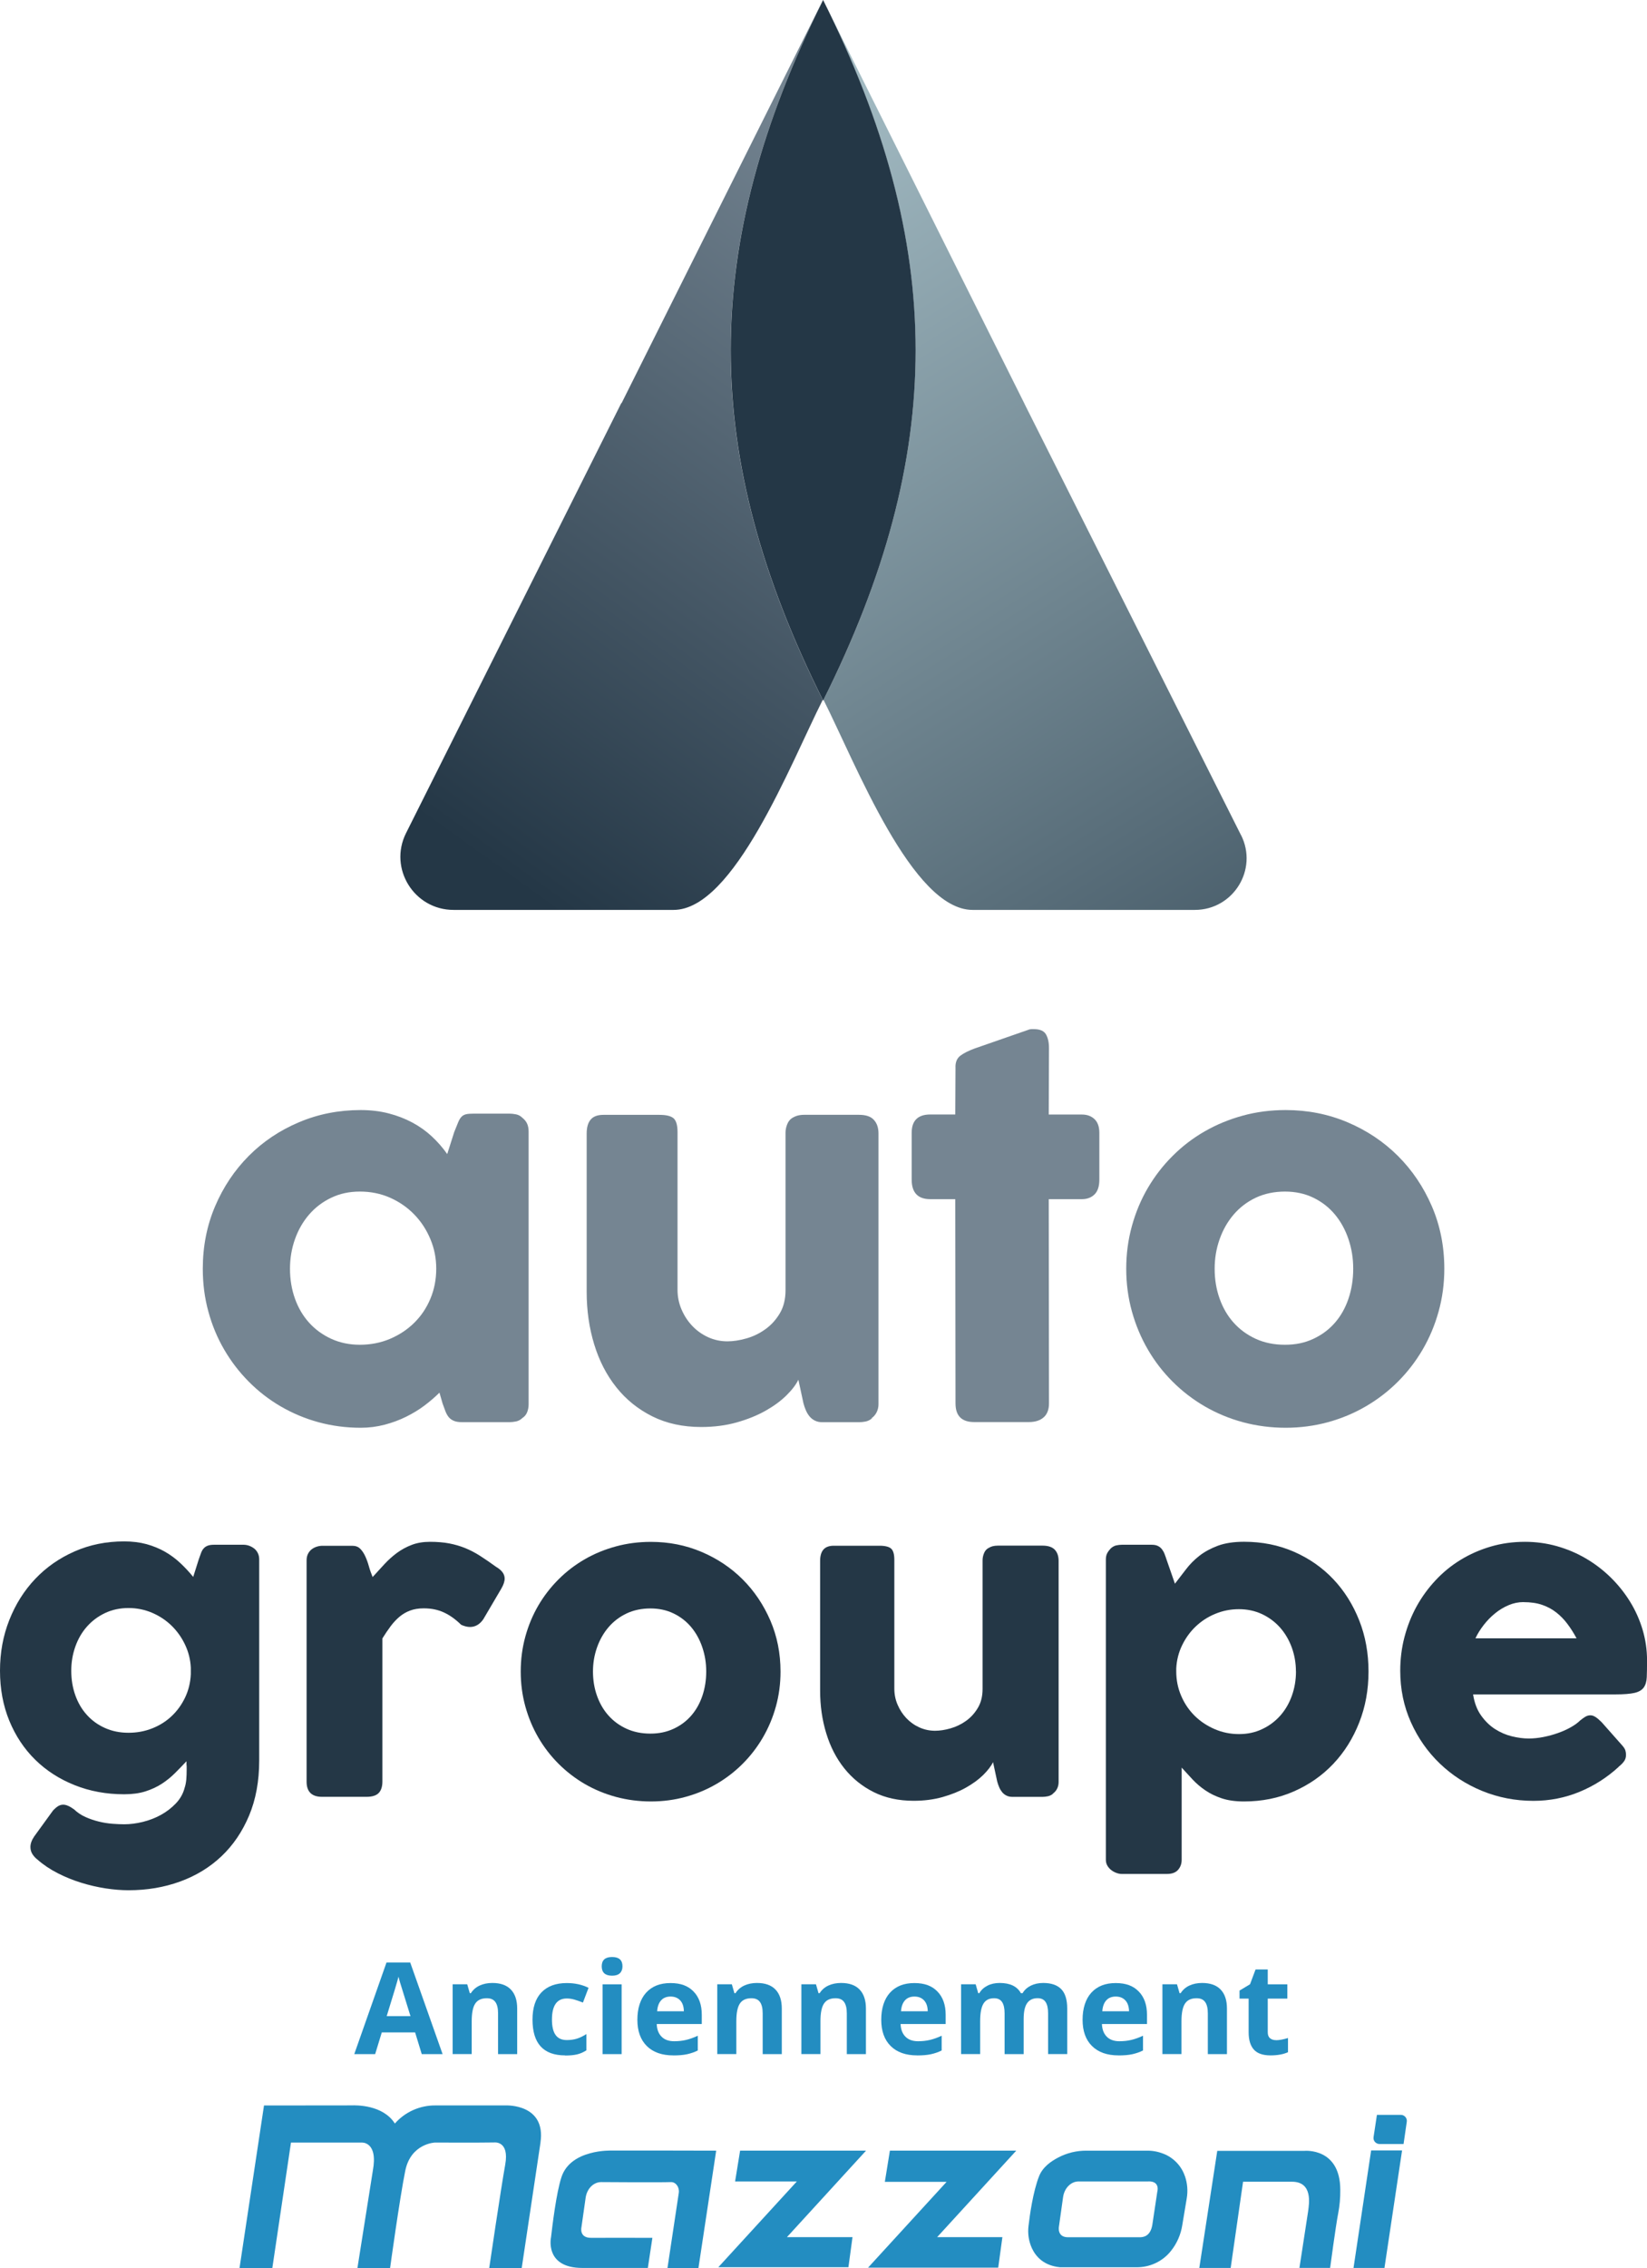 <svg class="logo" width="100%" height="100%" viewBox="0 0 125 172" version="1.1" xmlns="http://www.w3.org/2000/svg" xmlns:xlink="http://www.w3.org/1999/xlink" xml:space="preserve" xmlns:serif="http://www.serif.com/" style="fill-rule:evenodd;clip-rule:evenodd;stroke-linejoin:round;stroke-miterlimit:2;">
        <g transform="matrix(1,0,0,1,-10,-10)">
          <g transform="matrix(1,0,0,1,81.824,77.531)">
            <g transform="matrix(1,0,0,1,-103.82,-67.531)">
              <g id="logo-mazzoni">
                <path d="M88.159,163.099L97.726,163.099L91.721,169.66L96.697,169.66L96.388,171.94L86.514,171.94L92.473,165.436L87.787,165.436L88.167,163.095L88.159,163.099Z" style="fill:rgb(35,141,193);fill-rule:nonzero;"></path>
                <path d="M99.535,163.099L109.126,163.099L103.121,169.66L108.073,169.66L107.757,171.972L97.879,171.972L103.838,165.467L99.152,165.467L99.535,163.099Z" style="fill:rgb(35,141,193);fill-rule:nonzero;"></path>
                <path d="M121.923,165.032C121.792,164.646 121.576,164.292 121.292,163.998C121.008,163.704 120.664,163.474 120.281,163.329C119.894,163.177 119.479,163.099 119.061,163.102L114.443,163.102C113.705,163.099 112.978,163.272 112.322,163.616C111.758,163.91 111.137,164.338 110.857,165.039C110.399,166.204 110.147,168.006 110.055,168.817C109.984,169.391 110.073,169.975 110.314,170.502C110.615,171.147 111.225,171.823 112.442,171.943L118.217,171.943C118.724,171.954 119.231,171.848 119.692,171.632C120.153,171.416 120.558,171.097 120.873,170.697C121.324,170.131 121.618,169.454 121.728,168.735L122.062,166.731C122.161,166.161 122.115,165.577 121.927,165.032L121.923,165.032ZM119.146,165.432C120.068,165.404 119.831,166.207 119.831,166.207L119.451,168.735C119.298,169.624 118.745,169.667 118.497,169.667L113.095,169.667C112.197,169.695 112.364,168.863 112.364,168.863L112.68,166.618C112.779,165.935 113.283,165.428 113.868,165.436L119.146,165.436L119.146,165.432Z" style="fill:rgb(35,141,193);fill-rule:nonzero;"></path>
                <path d="M123.019,171.989L124.381,163.116L131.007,163.116C131.007,163.116 133.717,162.858 133.717,166.08C133.724,166.678 133.671,167.277 133.557,167.864C133.373,168.803 132.947,171.993 132.947,171.993L130.617,171.993C130.635,171.88 131.262,167.811 131.277,167.698C131.344,167.163 131.66,165.457 130.046,165.457L126.339,165.457L125.399,171.996L123.016,171.996L123.019,171.989Z" style="fill:rgb(35,141,193);fill-rule:nonzero;"></path>
                <path d="M136.059,163.085L134.722,171.996L137.07,171.996L138.407,163.085L136.059,163.085Z" style="fill:rgb(35,141,193);fill-rule:nonzero;"></path>
                <path d="M136.499,160.383L136.243,162.072C136.233,162.136 136.236,162.203 136.254,162.267C136.272,162.33 136.304,162.387 136.346,162.437C136.389,162.486 136.442,162.525 136.502,162.553C136.563,162.582 136.626,162.596 136.69,162.596L138.52,162.596L138.765,160.907C138.776,160.843 138.769,160.776 138.751,160.716C138.733,160.652 138.701,160.595 138.659,160.546C138.616,160.496 138.563,160.457 138.506,160.429C138.446,160.401 138.382,160.387 138.318,160.387L136.499,160.387L136.499,160.383Z" style="fill:rgb(35,141,193);fill-rule:nonzero;"></path>
                <path d="M73.018,162.486L71.592,172L69.126,172C69.126,172 70.006,166.013 70.34,164.161C70.673,162.309 69.485,162.479 69.485,162.479C68.481,162.5 65.005,162.486 65.005,162.486C65.005,162.486 63.175,162.55 62.753,164.628C62.33,166.71 61.603,172 61.603,172L59.124,172L60.291,164.628C60.709,162.38 59.436,162.486 59.436,162.486L54.08,162.486L52.665,172L50.175,172L52.033,159.675L58.681,159.668C59.014,159.654 61.061,159.615 61.965,161.045C62.348,160.606 62.823,160.259 63.356,160.022C63.888,159.785 64.466,159.664 65.047,159.671L70.418,159.671C70.418,159.671 73.454,159.551 73.014,162.486" style="fill:rgb(35,141,193);fill-rule:nonzero;"></path>
                <path d="M82.655,172L85.006,172L85.006,171.993L86.351,163.102L83.031,163.095L78.402,163.095C78.402,163.095 75.323,162.975 74.614,165.092C74.213,166.285 73.911,168.859 73.816,169.674C73.816,169.674 73.301,171.996 76.196,171.996L81.165,171.996L81.509,169.713C80.218,169.706 77.529,169.713 76.855,169.713C75.93,169.713 76.125,168.909 76.125,168.909L76.444,166.668C76.543,165.984 77.043,165.478 77.632,165.485L77.689,165.485C77.689,165.485 81.988,165.517 82.91,165.485L82.924,165.485C83.29,165.478 83.577,165.875 83.513,166.303" style="fill:rgb(35,141,193);fill-rule:nonzero;"></path>
              </g>
              <g id="logo-anciennement">
                <path d="M64.005,155.78L63.501,154.134L60.972,154.134L60.468,155.78L58.883,155.78L61.33,148.83L63.129,148.83L65.587,155.78L64.001,155.78L64.005,155.78ZM63.15,152.901C62.685,151.407 62.423,150.565 62.366,150.37C62.306,150.175 62.267,150.019 62.242,149.906C62.139,150.31 61.838,151.308 61.344,152.901L63.153,152.901L63.15,152.901Z" style="fill:rgb(35,141,193);fill-rule:nonzero;"></path>
                <path d="M71.245,155.78L69.797,155.78L69.797,152.689C69.797,152.307 69.73,152.02 69.592,151.829C69.457,151.637 69.24,151.542 68.943,151.542C68.538,151.542 68.244,151.676 68.066,151.945C67.885,152.215 67.797,152.664 67.797,153.287L67.797,155.777L66.35,155.777L66.35,150.483L67.456,150.483L67.651,151.159L67.733,151.159C67.896,150.905 68.116,150.71 68.4,150.579C68.684,150.448 69.006,150.384 69.365,150.384C69.982,150.384 70.45,150.55 70.769,150.883C71.088,151.216 71.248,151.698 71.248,152.324L71.248,155.777L71.245,155.78Z" style="fill:rgb(35,141,193);fill-rule:nonzero;"></path>
                <path d="M74.887,155.876C73.238,155.876 72.411,154.973 72.411,153.163C72.411,152.264 72.635,151.577 73.085,151.103C73.536,150.628 74.178,150.391 75.015,150.391C75.628,150.391 76.178,150.511 76.664,150.752L76.238,151.871C76.011,151.779 75.799,151.705 75.603,151.648C75.408,151.591 75.21,151.56 75.015,151.56C74.263,151.56 73.887,152.094 73.887,153.16C73.887,154.226 74.263,154.714 75.015,154.714C75.291,154.714 75.55,154.679 75.788,154.605C76.025,154.53 76.263,154.413 76.501,154.258L76.501,155.493C76.267,155.642 76.029,155.745 75.791,155.801C75.554,155.858 75.252,155.886 74.887,155.886L74.887,155.876Z" style="fill:rgb(35,141,193);fill-rule:nonzero;"></path>
                <path d="M77.664,149.12C77.664,148.649 77.927,148.415 78.452,148.415C78.977,148.415 79.239,148.649 79.239,149.12C79.239,149.343 79.175,149.517 79.044,149.644C78.913,149.768 78.718,149.832 78.452,149.832C77.927,149.832 77.664,149.594 77.664,149.12ZM79.175,155.78L77.728,155.78L77.728,150.487L79.175,150.487L79.175,155.78Z" style="fill:rgb(35,141,193);fill-rule:nonzero;"></path>
                <path d="M83.091,155.876C82.236,155.876 81.569,155.642 81.09,155.171C80.611,154.7 80.37,154.034 80.37,153.174C80.37,152.314 80.594,151.602 81.037,151.117C81.48,150.632 82.094,150.391 82.881,150.391C83.669,150.391 84.215,150.604 84.63,151.028C85.049,151.453 85.258,152.045 85.258,152.795L85.258,153.496L81.839,153.496C81.853,153.907 81.977,154.226 82.204,154.456C82.431,154.686 82.75,154.803 83.162,154.803C83.481,154.803 83.782,154.771 84.066,154.704C84.35,154.636 84.648,154.53 84.956,154.385L84.956,155.504C84.705,155.631 84.431,155.723 84.144,155.787C83.857,155.851 83.506,155.879 83.091,155.879L83.091,155.876ZM82.888,151.414C82.584,151.414 82.342,151.51 82.169,151.705C81.995,151.899 81.895,152.176 81.871,152.53L83.899,152.53C83.892,152.172 83.8,151.896 83.619,151.705C83.438,151.51 83.197,151.414 82.888,151.414Z" style="fill:rgb(35,141,193);fill-rule:nonzero;"></path>
                <path d="M91.328,155.78L89.88,155.78L89.88,152.689C89.88,152.307 89.813,152.02 89.675,151.829C89.54,151.637 89.323,151.542 89.025,151.542C88.621,151.542 88.327,151.676 88.149,151.945C87.969,152.215 87.88,152.664 87.88,153.287L87.88,155.777L86.433,155.777L86.433,150.483L87.539,150.483L87.734,151.159L87.816,151.159C87.979,150.905 88.199,150.71 88.483,150.579C88.766,150.448 89.089,150.384 89.448,150.384C90.065,150.384 90.533,150.55 90.852,150.883C91.171,151.216 91.331,151.698 91.331,152.324L91.331,155.777L91.328,155.78Z" style="fill:rgb(35,141,193);fill-rule:nonzero;"></path>
                <path d="M97.712,155.78L96.265,155.78L96.265,152.689C96.265,152.307 96.198,152.02 96.059,151.829C95.925,151.637 95.708,151.542 95.41,151.542C95.006,151.542 94.712,151.676 94.534,151.945C94.353,152.215 94.265,152.664 94.265,153.287L94.265,155.777L92.817,155.777L92.817,150.483L93.924,150.483L94.119,151.159L94.201,151.159C94.364,150.905 94.584,150.71 94.868,150.579C95.151,150.448 95.474,150.384 95.832,150.384C96.45,150.384 96.918,150.55 97.237,150.883C97.556,151.216 97.716,151.698 97.716,152.324L97.716,155.777L97.712,155.78Z" style="fill:rgb(35,141,193);fill-rule:nonzero;"></path>
                <path d="M101.599,155.876C100.745,155.876 100.078,155.642 99.599,155.171C99.12,154.7 98.879,154.034 98.879,153.174C98.879,152.314 99.102,151.602 99.546,151.117C99.989,150.632 100.603,150.391 101.39,150.391C102.178,150.391 102.724,150.604 103.139,151.028C103.557,151.453 103.767,152.045 103.767,152.795L103.767,153.496L100.347,153.496C100.362,153.907 100.486,154.226 100.713,154.456C100.94,154.686 101.259,154.803 101.67,154.803C101.99,154.803 102.291,154.771 102.575,154.704C102.859,154.636 103.157,154.53 103.465,154.385L103.465,155.504C103.213,155.631 102.94,155.723 102.653,155.787C102.366,155.851 102.014,155.879 101.599,155.879L101.599,155.876ZM101.397,151.414C101.092,151.414 100.851,151.51 100.677,151.705C100.503,151.899 100.404,152.176 100.379,152.53L102.408,152.53C102.401,152.172 102.309,151.896 102.128,151.705C101.947,151.51 101.706,151.414 101.397,151.414Z" style="fill:rgb(35,141,193);fill-rule:nonzero;"></path>
                <path d="M109.687,155.78L108.24,155.78L108.24,152.689C108.24,152.307 108.176,152.02 108.048,151.829C107.921,151.637 107.718,151.542 107.442,151.542C107.073,151.542 106.803,151.676 106.637,151.949C106.47,152.222 106.385,152.668 106.385,153.287L106.385,155.777L104.938,155.777L104.938,150.483L106.044,150.483L106.239,151.159L106.321,151.159C106.463,150.915 106.668,150.727 106.938,150.589C107.208,150.451 107.516,150.384 107.864,150.384C108.658,150.384 109.194,150.643 109.478,151.159L109.605,151.159C109.747,150.912 109.957,150.724 110.233,150.586C110.51,150.451 110.822,150.384 111.17,150.384C111.769,150.384 112.227,150.536 112.532,150.844C112.837,151.152 112.993,151.645 112.993,152.324L112.993,155.777L111.542,155.777L111.542,152.685C111.542,152.303 111.478,152.016 111.35,151.825C111.223,151.634 111.021,151.538 110.744,151.538C110.389,151.538 110.123,151.666 109.949,151.917C109.772,152.169 109.687,152.572 109.687,153.121L109.687,155.78Z" style="fill:rgb(35,141,193);fill-rule:nonzero;"></path>
                <path d="M116.88,155.876C116.025,155.876 115.358,155.642 114.879,155.171C114.4,154.7 114.159,154.034 114.159,153.174C114.159,152.314 114.383,151.602 114.826,151.117C115.269,150.632 115.883,150.391 116.67,150.391C117.458,150.391 118.004,150.604 118.419,151.028C118.838,151.453 119.047,152.045 119.047,152.795L119.047,153.496L115.628,153.496C115.642,153.907 115.766,154.226 115.993,154.456C116.22,154.686 116.539,154.803 116.951,154.803C117.27,154.803 117.571,154.771 117.855,154.704C118.139,154.636 118.437,154.53 118.745,154.385L118.745,155.504C118.494,155.631 118.22,155.723 117.933,155.787C117.646,155.851 117.295,155.879 116.88,155.879L116.88,155.876ZM116.674,151.414C116.369,151.414 116.128,151.51 115.954,151.705C115.78,151.899 115.681,152.176 115.656,152.53L117.685,152.53C117.678,152.172 117.586,151.896 117.405,151.705C117.224,151.51 116.983,151.414 116.674,151.414Z" style="fill:rgb(35,141,193);fill-rule:nonzero;"></path>
                <path d="M125.113,155.78L123.665,155.78L123.665,152.689C123.665,152.307 123.598,152.02 123.46,151.829C123.325,151.637 123.109,151.542 122.811,151.542C122.406,151.542 122.112,151.676 121.935,151.945C121.754,152.215 121.665,152.664 121.665,153.287L121.665,155.777L120.218,155.777L120.218,150.483L121.324,150.483L121.52,151.159L121.601,151.159C121.764,150.905 121.984,150.71 122.268,150.579C122.552,150.448 122.874,150.384 123.233,150.384C123.85,150.384 124.318,150.55 124.637,150.883C124.957,151.216 125.116,151.698 125.116,152.324L125.116,155.777L125.113,155.78Z" style="fill:rgb(35,141,193);fill-rule:nonzero;"></path>
                <path d="M128.837,154.725C129.089,154.725 129.394,154.668 129.749,154.559L129.749,155.635C129.387,155.798 128.947,155.876 128.422,155.876C127.844,155.876 127.422,155.73 127.159,155.437C126.897,155.146 126.762,154.707 126.762,154.123L126.762,151.57L126.07,151.57L126.07,150.961L126.868,150.48L127.287,149.361L128.213,149.361L128.213,150.487L129.699,150.487L129.699,151.57L128.213,151.57L128.213,154.123C128.213,154.328 128.269,154.481 128.387,154.576C128.504,154.675 128.656,154.721 128.844,154.721L128.837,154.725Z" style="fill:rgb(35,141,193);fill-rule:nonzero;"></path>
              </g>
              <g id="logo-groupe">
                <path d="M46,135.609C46.071,135.41 46.113,135.187 46.135,134.95C46.156,134.713 46.163,134.462 46.163,134.2L46.163,133.998C46.163,133.952 46.163,133.916 46.156,133.884C46.149,133.853 46.149,133.817 46.149,133.771L46.149,133.569C45.858,133.881 45.563,134.185 45.262,134.483C44.96,134.784 44.627,135.049 44.262,135.287C43.896,135.52 43.485,135.711 43.024,135.857C42.563,136.002 42.027,136.073 41.417,136.073C40.066,136.073 38.813,135.842 37.661,135.382C36.508,134.922 35.511,134.281 34.67,133.456C33.83,132.631 33.174,131.643 32.702,130.496C32.23,129.345 31.996,128.081 31.996,126.704C31.996,125.327 32.23,124.052 32.702,122.859C33.174,121.665 33.83,120.624 34.67,119.739C35.511,118.854 36.508,118.16 37.661,117.654C38.813,117.148 40.066,116.896 41.417,116.896C42.038,116.896 42.605,116.967 43.116,117.105C43.627,117.247 44.095,117.438 44.521,117.682C44.946,117.926 45.333,118.213 45.684,118.543C46.035,118.872 46.362,119.222 46.659,119.591L47.082,118.256C47.142,118.086 47.195,117.93 47.248,117.792C47.298,117.654 47.362,117.533 47.443,117.441C47.525,117.346 47.624,117.275 47.752,117.225C47.876,117.176 48.039,117.151 48.241,117.151L50.48,117.151C50.621,117.151 50.76,117.176 50.902,117.225C51.04,117.275 51.168,117.346 51.285,117.434C51.398,117.523 51.494,117.64 51.561,117.778C51.632,117.919 51.668,118.079 51.668,118.256L51.668,133.52C51.668,135.078 51.412,136.469 50.902,137.687C50.391,138.905 49.692,139.935 48.805,140.775C47.919,141.614 46.869,142.255 45.659,142.694C44.446,143.133 43.144,143.352 41.754,143.352C41.215,143.352 40.633,143.306 40.012,143.211C39.392,143.115 38.774,142.973 38.157,142.782C37.54,142.591 36.944,142.35 36.37,142.056C35.795,141.762 35.284,141.419 34.844,141.03C34.695,140.92 34.568,140.782 34.461,140.619C34.355,140.452 34.305,140.272 34.305,140.07C34.305,139.819 34.401,139.557 34.589,139.277L36.015,137.312C36.153,137.163 36.284,137.05 36.405,136.975C36.526,136.901 36.657,136.862 36.795,136.862C37.015,136.862 37.292,136.982 37.622,137.223C37.874,137.464 38.161,137.655 38.487,137.8C38.813,137.946 39.147,138.059 39.495,138.144C39.839,138.229 40.179,138.282 40.516,138.31C40.853,138.335 41.155,138.349 41.424,138.349C41.875,138.349 42.346,138.289 42.836,138.169C43.325,138.048 43.783,137.871 44.208,137.638C44.634,137.404 45.01,137.114 45.336,136.774C45.663,136.434 45.886,136.044 46.003,135.605L46,135.609ZM37.405,126.704C37.405,127.373 37.508,127.996 37.714,128.57C37.92,129.143 38.21,129.643 38.594,130.06C38.973,130.482 39.431,130.811 39.966,131.048C40.502,131.289 41.094,131.409 41.747,131.409C42.4,131.409 42.992,131.296 43.556,131.073C44.12,130.85 44.616,130.535 45.035,130.135C45.457,129.735 45.794,129.264 46.049,128.726C46.305,128.187 46.447,127.603 46.478,126.973L46.478,126.477C46.45,125.868 46.305,125.291 46.049,124.746C45.794,124.201 45.457,123.723 45.035,123.305C44.613,122.891 44.12,122.561 43.556,122.317C42.988,122.073 42.385,121.949 41.747,121.949C41.108,121.949 40.502,122.076 39.966,122.331C39.431,122.586 38.973,122.929 38.594,123.358C38.214,123.786 37.92,124.293 37.714,124.873C37.508,125.454 37.405,126.063 37.405,126.704Z" style="fill:rgb(36,55,70);fill-rule:nonzero;"></path>
                <path d="M55.265,118.337C55.265,118.146 55.3,117.983 55.371,117.841C55.442,117.7 55.534,117.587 55.648,117.498C55.761,117.41 55.893,117.342 56.038,117.296C56.183,117.25 56.325,117.229 56.467,117.229L58.734,117.229C58.982,117.229 59.184,117.303 59.333,117.452C59.482,117.601 59.61,117.792 59.716,118.022C59.823,118.252 59.915,118.507 59.993,118.787C60.071,119.067 60.167,119.336 60.277,119.598C60.578,119.268 60.876,118.943 61.17,118.624C61.465,118.305 61.784,118.019 62.125,117.767C62.465,117.519 62.838,117.314 63.242,117.162C63.646,117.006 64.111,116.928 64.632,116.928C65.154,116.928 65.657,116.967 66.083,117.048C66.509,117.13 66.913,117.247 67.293,117.399C67.672,117.555 68.052,117.749 68.428,117.99C68.804,118.231 69.212,118.511 69.651,118.829C70.081,119.081 70.297,119.375 70.297,119.715C70.297,119.934 70.212,120.189 70.042,120.479L68.676,122.802C68.406,123.191 68.069,123.386 67.669,123.386C67.466,123.386 67.243,123.333 66.995,123.22C66.565,122.798 66.126,122.487 65.679,122.282C65.232,122.076 64.725,121.973 64.153,121.973C63.763,121.973 63.419,122.03 63.125,122.14C62.83,122.25 62.561,122.405 62.323,122.604C62.082,122.806 61.859,123.043 61.649,123.322C61.44,123.602 61.227,123.914 61.018,124.254L61.018,135.109C61.018,135.488 60.926,135.779 60.741,135.973C60.557,136.168 60.248,136.267 59.816,136.267L56.435,136.267C55.655,136.267 55.265,135.881 55.265,135.113L55.265,118.334L55.265,118.337Z" style="fill:rgb(36,55,70);fill-rule:nonzero;"></path>
                <path d="M71.517,126.764C71.517,125.843 71.634,124.962 71.868,124.112C72.102,123.262 72.432,122.476 72.857,121.75C73.283,121.025 73.794,120.366 74.39,119.771C74.986,119.176 75.649,118.67 76.379,118.249C77.11,117.827 77.898,117.505 78.745,117.275C79.593,117.045 80.476,116.932 81.395,116.932C82.757,116.932 84.037,117.183 85.233,117.689C86.428,118.196 87.471,118.89 88.358,119.775C89.245,120.66 89.943,121.701 90.461,122.894C90.976,124.087 91.234,125.38 91.234,126.771C91.234,127.692 91.117,128.573 90.883,129.416C90.649,130.262 90.316,131.048 89.89,131.778C89.464,132.507 88.954,133.169 88.358,133.764C87.762,134.359 87.099,134.869 86.368,135.294C85.637,135.718 84.853,136.048 84.016,136.274C83.179,136.504 82.307,136.618 81.395,136.618C80.483,136.618 79.59,136.501 78.745,136.274C77.898,136.044 77.11,135.718 76.379,135.294C75.649,134.869 74.986,134.359 74.39,133.764C73.794,133.169 73.283,132.507 72.857,131.778C72.432,131.048 72.102,130.262 71.868,129.416C71.634,128.57 71.517,127.688 71.517,126.771L71.517,126.764ZM77,126.764C77,127.423 77.103,128.042 77.309,128.616C77.515,129.189 77.805,129.689 78.181,130.106C78.557,130.528 79.011,130.861 79.547,131.105C80.083,131.349 80.686,131.473 81.356,131.473C82.026,131.473 82.594,131.349 83.122,131.105C83.647,130.861 84.094,130.528 84.46,130.106C84.825,129.685 85.105,129.189 85.3,128.616C85.495,128.042 85.595,127.423 85.595,126.764C85.595,126.105 85.495,125.514 85.3,124.933C85.105,124.353 84.825,123.843 84.46,123.404C84.094,122.965 83.647,122.618 83.122,122.363C82.597,122.108 82.009,121.981 81.356,121.981C80.703,121.981 80.083,122.108 79.547,122.363C79.011,122.618 78.557,122.965 78.181,123.404C77.805,123.843 77.515,124.353 77.309,124.933C77.103,125.514 77,126.123 77,126.764Z" style="fill:rgb(36,55,70);fill-rule:nonzero;"></path>
                <path d="M111.939,136.016C111.808,136.126 111.669,136.196 111.524,136.225C111.378,136.253 111.24,136.271 111.112,136.271L108.846,136.271C108.665,136.271 108.509,136.239 108.381,136.172C108.25,136.108 108.14,136.019 108.051,135.91C107.963,135.8 107.885,135.676 107.828,135.534C107.768,135.396 107.718,135.251 107.679,135.102L107.363,133.637C107.214,133.945 106.962,134.27 106.611,134.617C106.26,134.961 105.827,135.276 105.313,135.566C104.799,135.857 104.203,136.094 103.532,136.285C102.862,136.473 102.131,136.568 101.34,136.568C100.198,136.568 99.187,136.349 98.308,135.91C97.428,135.471 96.683,134.869 96.077,134.111C95.47,133.353 95.013,132.465 94.704,131.448C94.392,130.432 94.239,129.352 94.239,128.202L94.239,118.38C94.239,118.001 94.321,117.714 94.488,117.519C94.654,117.325 94.917,117.225 95.275,117.225L98.744,117.225C99.173,117.225 99.471,117.3 99.631,117.445C99.79,117.59 99.872,117.873 99.872,118.291L99.872,128.063C99.872,128.492 99.954,128.903 100.12,129.285C100.287,129.671 100.507,130.011 100.787,130.305C101.067,130.599 101.394,130.832 101.77,131.002C102.146,131.172 102.543,131.257 102.965,131.257C103.327,131.257 103.717,131.197 104.135,131.077C104.557,130.956 104.948,130.769 105.306,130.514C105.668,130.259 105.966,129.929 106.207,129.529C106.448,129.129 106.569,128.648 106.569,128.088L106.569,118.33C106.569,118.16 106.601,117.99 106.668,117.82C106.732,117.65 106.831,117.519 106.962,117.431C107.094,117.349 107.214,117.296 107.331,117.264C107.448,117.232 107.58,117.218 107.729,117.218L111.123,117.218C111.552,117.218 111.864,117.325 112.056,117.533C112.247,117.742 112.34,118.022 112.34,118.373L112.34,135.152C112.34,135.343 112.297,135.517 112.212,135.676C112.127,135.835 112.01,135.959 111.861,136.051L111.949,136.005L111.939,136.016Z" style="fill:rgb(36,55,70);fill-rule:nonzero;"></path>
                <path d="M116.323,117.406C116.454,117.296 116.589,117.225 116.727,117.197C116.866,117.169 117.004,117.151 117.132,117.151L119.398,117.151C119.59,117.151 119.746,117.179 119.87,117.24C119.994,117.3 120.097,117.381 120.179,117.487C120.26,117.594 120.328,117.71 120.381,117.849C120.434,117.987 120.487,118.132 120.537,118.291L121.168,120.104C121.448,119.743 121.732,119.378 122.016,119.003C122.3,118.628 122.64,118.288 123.03,117.983C123.421,117.679 123.889,117.427 124.428,117.225C124.967,117.027 125.63,116.924 126.411,116.924C127.783,116.924 129.046,117.176 130.202,117.682C131.359,118.188 132.356,118.882 133.193,119.768C134.03,120.653 134.682,121.694 135.154,122.887C135.626,124.08 135.86,125.373 135.86,126.764C135.86,128.156 135.626,129.434 135.154,130.634C134.682,131.834 134.03,132.875 133.193,133.76C132.356,134.646 131.359,135.343 130.202,135.853C129.046,136.363 127.78,136.618 126.411,136.618C125.758,136.618 125.198,136.54 124.729,136.384C124.258,136.228 123.839,136.026 123.474,135.775C123.108,135.527 122.786,135.251 122.505,134.95C122.225,134.649 121.949,134.352 121.679,134.051L121.679,141.037C121.679,141.338 121.59,141.592 121.409,141.801C121.229,142.01 120.948,142.116 120.569,142.116L117.128,142.116C117.008,142.116 116.876,142.092 116.738,142.042C116.596,141.993 116.468,141.922 116.348,141.833C116.227,141.745 116.128,141.631 116.046,141.497C115.965,141.362 115.926,141.21 115.926,141.04L115.926,118.266C115.926,118.068 115.965,117.902 116.039,117.771C116.114,117.64 116.206,117.523 116.316,117.41L116.323,117.406ZM130.351,126.764C130.351,126.123 130.245,125.518 130.036,124.941C129.826,124.367 129.529,123.864 129.149,123.432C128.769,123.004 128.312,122.664 127.783,122.413C127.251,122.165 126.666,122.037 126.028,122.037C125.389,122.037 124.8,122.154 124.233,122.388C123.665,122.621 123.172,122.944 122.747,123.347C122.321,123.751 121.977,124.229 121.711,124.778C121.445,125.327 121.299,125.911 121.268,126.53L121.268,126.753C121.268,127.412 121.392,128.032 121.644,128.612C121.892,129.193 122.236,129.696 122.665,130.121C123.094,130.545 123.602,130.882 124.183,131.133C124.765,131.385 125.379,131.509 126.031,131.509C126.684,131.509 127.258,131.385 127.787,131.133C128.319,130.885 128.773,130.545 129.153,130.121C129.532,129.696 129.83,129.193 130.039,128.612C130.249,128.032 130.355,127.412 130.355,126.753L130.351,126.764Z" style="fill:rgb(36,55,70);fill-rule:nonzero;"></path>
                <path d="M154.85,133.991C153.97,134.801 152.977,135.432 151.877,135.888C150.774,136.342 149.611,136.572 148.377,136.572C147.004,136.572 145.709,136.32 144.485,135.821C143.265,135.322 142.194,134.628 141.272,133.743C140.35,132.858 139.619,131.817 139.08,130.616C138.541,129.416 138.268,128.113 138.268,126.704C138.268,125.826 138.374,124.972 138.59,124.147C138.807,123.322 139.112,122.551 139.505,121.832C139.903,121.113 140.382,120.451 140.949,119.846C141.513,119.24 142.148,118.723 142.85,118.295C143.553,117.866 144.312,117.53 145.135,117.289C145.954,117.048 146.823,116.928 147.735,116.928C148.565,116.928 149.373,117.038 150.154,117.257C150.934,117.477 151.668,117.788 152.353,118.188C153.037,118.589 153.665,119.067 154.236,119.626C154.807,120.185 155.297,120.798 155.708,121.464C156.12,122.129 156.435,122.837 156.662,123.592C156.886,124.346 156.999,125.125 156.999,125.921C156.999,126.442 156.992,126.867 156.978,127.196C156.964,127.525 156.886,127.787 156.744,127.982C156.602,128.177 156.371,128.311 156.045,128.386C155.719,128.46 155.24,128.499 154.612,128.499L143.797,128.499C143.897,129.14 144.099,129.674 144.407,130.103C144.712,130.531 145.067,130.875 145.464,131.13C145.865,131.385 146.291,131.569 146.741,131.679C147.192,131.788 147.617,131.845 148.018,131.845C148.38,131.845 148.749,131.806 149.129,131.732C149.508,131.657 149.877,131.558 150.232,131.431C150.586,131.307 150.913,131.162 151.207,130.995C151.501,130.829 151.739,130.659 151.92,130.478C152.08,130.347 152.218,130.252 152.331,130.184C152.445,130.121 152.569,130.085 152.7,130.085C152.832,130.085 152.963,130.131 153.098,130.22C153.232,130.308 153.385,130.439 153.555,130.609L155.148,132.408C155.258,132.539 155.329,132.656 155.357,132.758C155.385,132.865 155.403,132.971 155.403,133.081C155.403,133.282 155.35,133.452 155.236,133.598C155.126,133.743 154.995,133.87 154.846,133.98L154.85,133.991ZM147.625,121.499C147.234,121.499 146.855,121.577 146.49,121.733C146.124,121.888 145.78,122.094 145.461,122.356C145.142,122.614 144.854,122.912 144.599,123.241C144.344,123.57 144.134,123.907 143.975,124.247L151.65,124.247C151.441,123.857 151.214,123.496 150.966,123.167C150.721,122.837 150.441,122.547 150.125,122.296C149.81,122.048 149.451,121.85 149.043,121.711C148.639,121.57 148.164,121.503 147.625,121.503L147.625,121.499Z" style="fill:rgb(36,55,70);fill-rule:nonzero;"></path>
              </g>
              <g id="logo-auto">
                <path d="M72.116,106.497C72.116,106.706 72.081,106.904 72.007,107.092C71.932,107.283 71.811,107.432 71.638,107.542C71.503,107.676 71.343,107.761 71.159,107.8C70.974,107.835 70.815,107.853 70.68,107.853L67.058,107.853C66.8,107.853 66.594,107.821 66.434,107.75C66.275,107.683 66.147,107.588 66.048,107.467C65.948,107.343 65.867,107.195 65.799,107.018C65.732,106.841 65.661,106.649 65.586,106.44L65.349,105.615C65.019,105.945 64.639,106.27 64.217,106.589C63.795,106.908 63.327,107.191 62.82,107.442C62.313,107.694 61.766,107.896 61.185,108.048C60.603,108.2 60,108.278 59.372,108.278C58.258,108.278 57.187,108.136 56.166,107.857C55.141,107.577 54.186,107.173 53.296,106.656C52.406,106.136 51.601,105.513 50.877,104.783C50.153,104.054 49.533,103.247 49.011,102.351C48.49,101.459 48.089,100.496 47.809,99.462C47.525,98.428 47.387,97.348 47.387,96.222C47.387,94.522 47.699,92.94 48.323,91.477C48.947,90.015 49.799,88.744 50.877,87.661C51.955,86.577 53.225,85.727 54.683,85.111C56.141,84.492 57.705,84.184 59.372,84.184C60.131,84.184 60.841,84.269 61.497,84.439C62.153,84.609 62.752,84.842 63.299,85.136C63.845,85.43 64.338,85.78 64.778,86.191C65.218,86.602 65.604,87.045 65.938,87.522L66.47,85.851C66.59,85.547 66.693,85.299 66.771,85.108C66.849,84.917 66.938,84.778 67.03,84.686C67.122,84.594 67.236,84.534 67.371,84.502C67.505,84.47 67.697,84.456 67.942,84.456L70.68,84.456C70.815,84.456 70.974,84.474 71.159,84.509C71.343,84.545 71.503,84.633 71.638,84.768C71.808,84.902 71.932,85.055 72.007,85.228C72.081,85.398 72.116,85.596 72.116,85.816L72.116,106.501L72.116,106.497ZM54.005,96.218C54.005,97.026 54.13,97.78 54.381,98.485C54.633,99.189 54.992,99.798 55.456,100.311C55.921,100.825 56.481,101.232 57.137,101.533C57.794,101.834 58.521,101.983 59.315,101.983C60.11,101.983 60.901,101.834 61.603,101.533C62.309,101.232 62.919,100.828 63.441,100.311C63.962,99.798 64.37,99.189 64.664,98.485C64.959,97.78 65.104,97.026 65.104,96.218C65.104,95.411 64.959,94.689 64.664,93.981C64.37,93.273 63.962,92.646 63.441,92.108C62.919,91.57 62.305,91.145 61.603,90.833C60.897,90.521 60.135,90.366 59.315,90.366C58.496,90.366 57.794,90.521 57.137,90.833C56.481,91.145 55.921,91.57 55.456,92.108C54.992,92.646 54.633,93.269 54.381,93.981C54.13,94.689 54.005,95.436 54.005,96.218Z" style="fill:rgb(117,133,146);fill-rule:nonzero;"></path>
                <path d="M98.204,107.545C98.045,107.68 97.878,107.765 97.697,107.804C97.52,107.839 97.35,107.857 97.19,107.857L94.413,107.857C94.193,107.857 94.001,107.818 93.842,107.736C93.682,107.658 93.547,107.549 93.437,107.418C93.327,107.283 93.235,107.131 93.161,106.961C93.086,106.791 93.026,106.614 92.976,106.43L92.589,104.635C92.405,105.014 92.1,105.414 91.671,105.835C91.242,106.256 90.713,106.642 90.082,106.996C89.45,107.35 88.723,107.644 87.904,107.874C87.081,108.105 86.187,108.221 85.219,108.221C83.821,108.221 82.583,107.952 81.505,107.414C80.427,106.876 79.515,106.143 78.774,105.212C78.033,104.284 77.472,103.197 77.093,101.954C76.713,100.712 76.522,99.387 76.522,97.982L76.522,85.961C76.522,85.497 76.624,85.143 76.827,84.906C77.029,84.665 77.352,84.548 77.791,84.548L82.037,84.548C82.566,84.548 82.924,84.637 83.123,84.814C83.318,84.991 83.417,85.338 83.417,85.851L83.417,97.812C83.417,98.339 83.52,98.839 83.722,99.31C83.924,99.78 84.197,100.198 84.541,100.559C84.885,100.921 85.286,101.204 85.744,101.413C86.205,101.622 86.691,101.724 87.205,101.724C87.645,101.724 88.124,101.65 88.638,101.505C89.152,101.36 89.631,101.129 90.071,100.814C90.511,100.503 90.88,100.103 91.174,99.611C91.469,99.122 91.614,98.531 91.614,97.847L91.614,85.904C91.614,85.696 91.653,85.487 91.735,85.281C91.813,85.072 91.933,84.913 92.093,84.803C92.253,84.704 92.401,84.637 92.543,84.602C92.685,84.566 92.848,84.545 93.029,84.545L97.183,84.545C97.711,84.545 98.091,84.672 98.321,84.931C98.556,85.189 98.669,85.529 98.669,85.958L98.669,106.494C98.669,106.727 98.616,106.94 98.513,107.134C98.41,107.329 98.265,107.481 98.08,107.595L98.19,107.542L98.204,107.545Z" style="fill:rgb(117,133,146);fill-rule:nonzero;"></path>
                <path d="M104.511,80.912C104.511,80.533 104.635,80.25 104.887,80.059C105.139,79.868 105.497,79.691 105.962,79.517L110.137,78.065C110.197,78.055 110.257,78.048 110.31,78.048L110.466,78.048C110.92,78.048 111.222,78.179 111.378,78.441C111.531,78.703 111.609,79.05 111.609,79.478L111.591,84.524L114.109,84.524C114.499,84.524 114.819,84.64 115.063,84.871C115.308,85.104 115.432,85.451 115.432,85.915L115.432,89.456C115.432,89.969 115.308,90.345 115.063,90.585C114.819,90.822 114.499,90.943 114.109,90.943L111.591,90.943L111.609,106.433C111.609,106.897 111.474,107.251 111.204,107.489C110.935,107.726 110.562,107.846 110.083,107.846L105.93,107.846C104.986,107.846 104.515,107.375 104.515,106.433L104.497,90.943L102.603,90.943C101.659,90.943 101.188,90.447 101.188,89.456L101.188,85.915C101.188,84.984 101.659,84.52 102.603,84.52L104.497,84.52L104.515,80.905L104.511,80.912Z" style="fill:rgb(117,133,146);fill-rule:nonzero;"></path>
                <path d="M117.472,96.218C117.472,95.093 117.617,94.009 117.904,92.972C118.192,91.931 118.596,90.968 119.117,90.082C119.639,89.197 120.263,88.386 120.994,87.661C121.725,86.931 122.533,86.312 123.431,85.798C124.324,85.285 125.289,84.888 126.325,84.605C127.361,84.322 128.443,84.184 129.571,84.184C131.238,84.184 132.802,84.492 134.267,85.111C135.732,85.731 137.005,86.581 138.09,87.661C139.176,88.744 140.034,90.015 140.666,91.477C141.297,92.94 141.613,94.522 141.613,96.222C141.613,97.348 141.467,98.428 141.18,99.462C140.893,100.496 140.488,101.459 139.967,102.351C139.445,103.243 138.821,104.054 138.09,104.783C137.36,105.513 136.547,106.136 135.654,106.656C134.76,107.177 133.799,107.577 132.777,107.857C131.752,108.136 130.684,108.278 129.571,108.278C128.457,108.278 127.361,108.136 126.325,107.857C125.289,107.577 124.324,107.173 123.431,106.656C122.537,106.136 121.725,105.513 120.994,104.783C120.263,104.054 119.639,103.247 119.117,102.351C118.596,101.459 118.192,100.496 117.904,99.462C117.617,98.428 117.472,97.348 117.472,96.222L117.472,96.218ZM124.183,96.218C124.183,97.026 124.307,97.78 124.559,98.485C124.81,99.189 125.165,99.798 125.626,100.311C126.087,100.825 126.644,101.232 127.3,101.533C127.957,101.834 128.694,101.983 129.517,101.983C130.34,101.983 131.035,101.834 131.677,101.533C132.319,101.232 132.866,100.828 133.313,100.311C133.76,99.798 134.104,99.189 134.341,98.485C134.579,97.78 134.699,97.026 134.699,96.218C134.699,95.411 134.579,94.689 134.341,93.981C134.104,93.273 133.76,92.646 133.313,92.108C132.866,91.57 132.319,91.145 131.677,90.833C131.035,90.521 130.315,90.366 129.517,90.366C128.719,90.366 127.957,90.521 127.3,90.833C126.644,91.145 126.087,91.57 125.626,92.108C125.165,92.646 124.81,93.269 124.559,93.981C124.307,94.689 124.183,95.436 124.183,96.218Z" style="fill:rgb(117,133,146);fill-rule:nonzero;"></path>
              </g>
              <g id="logo-logo">
                <path d="M126.183,63.336L109.764,30.652L109.764,30.645L94.512,0.113C103.812,18.773 103.809,34.412 94.498,53.075C96.97,57.982 101.234,69.005 105.813,69.005L122.679,69.005C125.598,69.005 127.496,65.938 126.187,63.332L126.183,63.336Z" style="fill:url(#_Linear1);fill-rule:nonzero;"></path>
                <path d="M94.466,0.028L94.466,0.035L94.466,0.007L94.459,0L79.161,30.595L79.161,30.549L62.813,63.18C61.472,65.857 63.423,69.005 66.42,69.005L83.119,69.005C87.699,69.005 91.966,57.983 94.438,53.075C85.113,34.387 85.116,18.723 94.459,0.028L94.466,0.028Z" style="fill:url(#_Linear2);fill-rule:nonzero;"></path>
                <path d="M94.47,53.135L94.47,53.128C103.827,34.405 103.827,18.727 94.47,0.007L94.47,0C85.113,18.73 85.117,34.412 94.474,53.135L94.47,53.135Z" style="fill:rgb(36,55,70);fill-rule:nonzero;"></path>
              </g>
            </g>
          </g>
        </g>
        <defs>
          <linearGradient id="_Linear1" x1="0" y1="0" x2="1" y2="0" gradientUnits="userSpaceOnUse" gradientTransform="matrix(55.484,86.801,-86.801,55.484,84.776,12.576)"><stop offset="0" style="stop-color:rgb(163,187,195);stop-opacity:1"></stop><stop offset="1" style="stop-color:rgb(36,55,70);stop-opacity:1"></stop></linearGradient>
          <linearGradient id="_Linear2" x1="0" y1="0" x2="1" y2="0" gradientUnits="userSpaceOnUse" gradientTransform="matrix(-36.272,50.088,-50.088,-36.272,104.245,14.775)"><stop offset="0" style="stop-color:rgb(117,133,146);stop-opacity:1"></stop><stop offset="1" style="stop-color:rgb(36,55,70);stop-opacity:1"></stop></linearGradient>
        </defs>
      </svg>